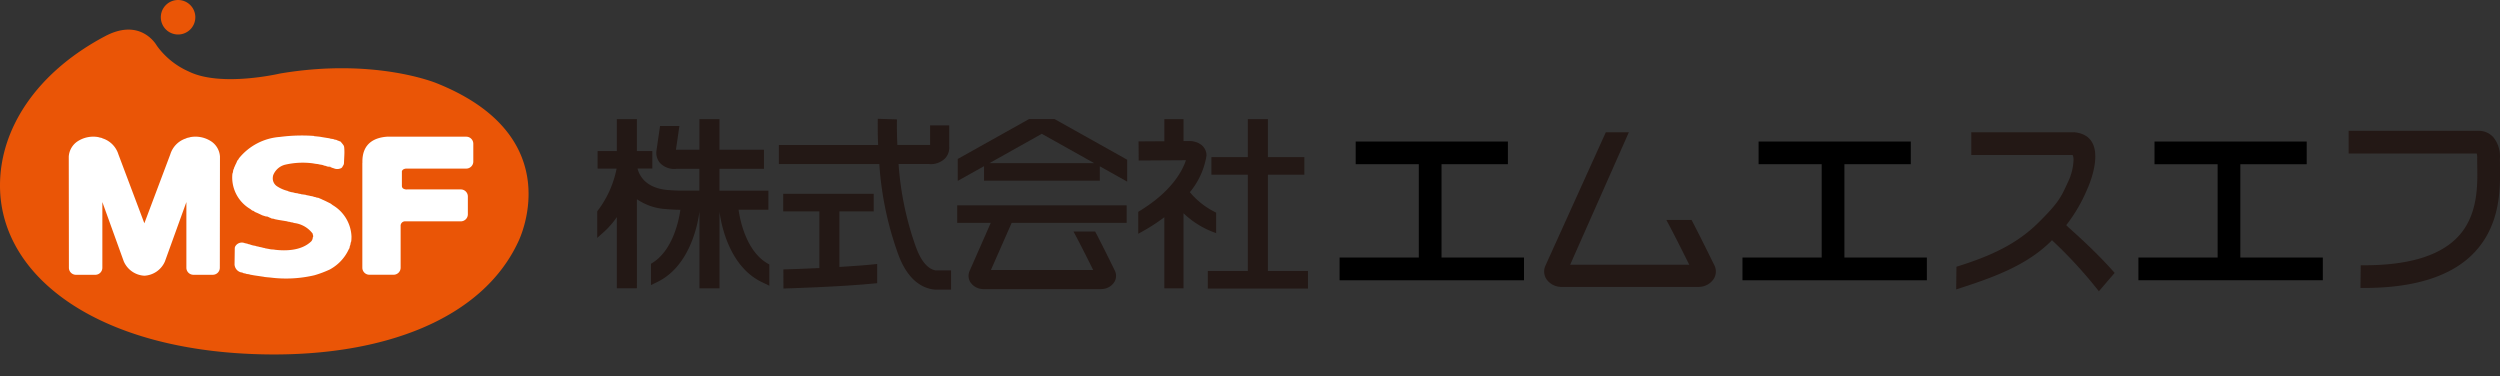 <svg xmlns="http://www.w3.org/2000/svg" width="310" height="46.644" viewBox="0 0 310 46.644">
  <rect x="0" y="0" width="310" height="46.644" fill="#333333" stroke="none"/>
  <g id="logo-msf" transform="translate(0 0)">
    <path id="パス_135" data-name="パス 135" d="M12.912,6.387C4.527,10.87,0,17.781,0,24.836,0,36.4,12.6,45.5,33.076,45.783c14.344.2,26.615-4.292,31.139-13.868,0,0,6.714-13.029-10.054-19.753,0,0-7.642-3.208-19.45-1.206,0,0-7.294,1.716-11.291-.247a9.682,9.682,0,0,1-3.968-3.2s-1.967-3.624-6.54-1.12" transform="translate(0 -1.836)" fill="#ea5506"/>
    <path id="パス_136" data-name="パス 136" d="M29.884,2.136A2.139,2.139,0,1,0,32.023,0a2.137,2.137,0,0,0-2.139,2.136" transform="translate(-9.942 0)" fill="#ea5506"/>
    <path id="パス_137" data-name="パス 137" d="M19.7,69.984h0Z" transform="translate(-6.553 -23.341)" fill="#ea5506"/>
    <path id="パス_138" data-name="パス 138" d="M57.933,37.806a4.743,4.743,0,0,0-2.29-3.929l-.059-.038-.074-.057-.167-.124c-.015-.01-.657-.327-.657-.327l-.314-.143-.138-.055c-.015-.012-.031-.036-.045-.041L54,33.032a.484.484,0,0,0-.186-.086l-.229-.036a.421.421,0,0,0-.107-.047l-.16-.031-.061-.011a.4.4,0,0,0-.113-.051l-.246-.045-.115-.019.016.007a.439.439,0,0,0-.09-.032l-.232-.044-.118-.021.031.015a.851.851,0,0,0-.2-.067l-.51-.065c.021-.023-.151-.045-.151-.045l-.149-.021.038.017a.783.783,0,0,0-.185-.065l-.163-.021-.141-.019.034.015a2.073,2.073,0,0,0-.216-.069l-.153-.032-.163-.037c.011,0,.153.057.163.06l-.379-.111-.071-.011a.611.611,0,0,0-.113-.067,4.269,4.269,0,0,1-1.349-.589,1.164,1.164,0,0,1-.512-.972,1.589,1.589,0,0,1,.039-.341.278.278,0,0,1,.009-.037,2.154,2.154,0,0,1,1.452-1.307,9.7,9.7,0,0,1,3.489-.174v0a5.2,5.2,0,0,0,.619.09l0,0a2.253,2.253,0,0,0,.4.079l.079.016.14.033-.057-.035a.881.881,0,0,0,.224.1l.074.014.1.02-.054-.031a1.146,1.146,0,0,0,.288.111l.176.022a.337.337,0,0,0,.079.037l.139.038a.45.45,0,0,1-.238-.235.923.923,0,0,0,.494.319l.113.034a1.073,1.073,0,0,0,.821.018.414.414,0,0,0,.277-.245l.024-.059a.557.557,0,0,0,.14-.343l.027-.59c.015-.264.029-.531.029-.8a5.8,5.8,0,0,0-.031-.615.622.622,0,0,0-.172-.34l.013.013-.032-.047-.208-.252c-.058-.071,0-.028-.083-.062l-.28-.111-.065-.02.075.052a.826.826,0,0,0-.244-.129l-.222-.039.057.035a.711.711,0,0,0-.2-.093l-.284-.04.059.029a1.735,1.735,0,0,0-.277-.087l-.461-.072-.6-.1c.017-.011-.8-.089-.8-.089s-.017-.027-.025-.028a21.1,21.1,0,0,0-4.218.124,7.2,7.2,0,0,0-5.07,2.641,1.16,1.16,0,0,0-.08.154l.011-.023-.135.158a2.106,2.106,0,0,0-.107.248l-.063.134-.093.179c-.005.011-.049.15-.051.155a.366.366,0,0,0-.056.071l-.06.2-.011.039.05-.07a.737.737,0,0,0-.123.231l-.044.283.029-.055a.931.931,0,0,0-.09.245A4.536,4.536,0,0,0,45.3,34.285c.025.017.075.045.1.06l-.01-.005.053.043.167.129a.5.5,0,0,0,.158.049l.2.144c.037.018.276.115.276.115l.5.235c.021.01.1.051.117.057l.664.212c-.023-.007-.226-.153-.248-.163l.556.262.047.007-.017-.013a.509.509,0,0,0,.168.093l.265.039-.057-.029a1.238,1.238,0,0,0,.2.081l.46.089,1.082.176c-.038.021.139.044.139.044l.149.021-.035-.017a1.265,1.265,0,0,0,.238.07l.184.024-.041-.021a.942.942,0,0,0,.21.082,3.369,3.369,0,0,1,2.288,1.311c.017.083.035.165.035.165a.775.775,0,0,1,.035.163.07.07,0,0,1,0,.027c-.012.043-.047.086-.049.13a.839.839,0,0,1-.18.465c-1.2,1.172-3.131,1.222-4.548,1.052-.032,0-.063-.03-.1-.027a2.444,2.444,0,0,1-.643-.073L47.2,39.2c.021-.023-.131-.043-.131-.043l-.132-.02.031.015a.514.514,0,0,0-.115-.049L46.6,39.05l-.1-.017.041.017a.648.648,0,0,0-.094-.039l-.234-.049-.093-.018a.393.393,0,0,0-.1-.04l-.2-.038-.08-.011a1.235,1.235,0,0,0-.123-.031l-.135-.043c-.023-.007-.207-.071-.229-.075l-.127-.023.019.01a.483.483,0,0,0-.124-.056l-.221-.05-.079-.013.084.045a.943.943,0,0,0-1.282.34.533.533,0,0,0-.066.252l-.027,2a.508.508,0,0,0,.024.167,1.066,1.066,0,0,0,.819.822l.067.017.025.006-.212-.169a1.478,1.478,0,0,0,.42.247l.188.024-.042-.022a.775.775,0,0,0,.213.083l.161.021.142.021-.034-.017a.9.9,0,0,0,.182.065l.483.086,1.2.177c0,.027.8.091.8.091a15.435,15.435,0,0,0,5.489-.287,13.323,13.323,0,0,0,1.9-.716.864.864,0,0,0,.08-.047,5.416,5.416,0,0,0,2.251-2.435l0-.012a.443.443,0,0,0,.1-.193L57.721,39l.008-.043-.094.142a1.127,1.127,0,0,0,.163-.363c0,.006,0,.013,0,.019l0-.027c0-.008.009-.02.009-.026V38.68l.028-.165-.042.076a.992.992,0,0,0,.109-.272,4.787,4.787,0,0,0,.028-.513M56.8,29.034a.444.444,0,0,1-.257.152.528.528,0,0,0,.257-.152M44.256,42.2l-.059-.015Z" transform="translate(-14.346 -8.416)" fill="#fff"/>
    <path id="パス_139" data-name="パス 139" d="M64.791,46.407l0,0v0l0-.006" transform="translate(-21.555 -15.478)" fill="#fff"/>
    <path id="パス_140" data-name="パス 140" d="M30.46,26.026a3.564,3.564,0,0,0-2.577-.546.871.871,0,0,0-.18.061l.047-.021-.083.016-.25.056a.29.29,0,0,0-.082.056c-.03.007-.153.045-.153.045a3,3,0,0,0-1.815,1.932L22.151,36.17c-.382-1.017-3.215-8.539-3.215-8.539a3.02,3.02,0,0,0-1.825-1.941l-.133-.039h0s.014.011.015.015a.324.324,0,0,0-.107-.073l-.25-.056-.082-.016.047.021a.878.878,0,0,0-.18-.061,3.565,3.565,0,0,0-2.578.546,2.458,2.458,0,0,0-1.065,1.867l.017,13.791a.874.874,0,0,0,.874.873h2.4a.874.874,0,0,0,.874-.873V39.259s0-5.059,0-5.721c.664,1.838,2.651,7.344,2.651,7.344a2.951,2.951,0,0,0,2.556,1.789h.012A2.944,2.944,0,0,0,24.7,40.907c.008-.021,1.985-5.492,2.662-7.369,0,.647,0,5.71,0,5.71v2.435a.874.874,0,0,0,.874.873h2.4a.874.874,0,0,0,.874-.873l.017-13.79a2.458,2.458,0,0,0-1.065-1.867" transform="translate(-4.251 -8.483)" fill="#fff"/>
    <path id="パス_141" data-name="パス 141" d="M80.217,25.433H70.389c-1.423.105-3.07.73-3.05,3.118v.088l-.008.07V41.677a.874.874,0,0,0,.874.874h3a.875.875,0,0,0,.875-.874V36.518a.547.547,0,0,1,.6-.588H79.54a.876.876,0,0,0,.875-.874V32.844a.874.874,0,0,0-.875-.872H72.887a.785.785,0,0,1-.539-.143.46.46,0,0,1-.113-.3s0-1.635,0-1.811c.119-.351.589-.334.645-.33h7.336a.875.875,0,0,0,.875-.873V26.306a.875.875,0,0,0-.875-.873" transform="translate(-22.401 -8.483)" fill="#fff"/>
    <path id="パス_142" data-name="パス 142" d="M365.38,24.609h12.792c4.666.485,1.593,7.039,1.593,7.039a19.632,19.632,0,0,1-2.608,4.475c-.045.055,3.169,2.7,6,5.926L381.2,44.325a55.726,55.726,0,0,0-5.812-6.33c-3.132,3.188-7.506,4.694-11.881,6.1l.033-2.813c4.4-1.364,7.533-2.87,10.163-5.467,2.677-2.643,2.837-3.248,3.783-5.285a6.9,6.9,0,0,0,.574-2.493c-.013-.519-.131-.61-.131-.61H365.38Z" transform="translate(-120.94 -8.208)" fill="#231815"/>
    <path id="パス_143" data-name="パス 143" d="M231.889,40.994V29.056h4.521v-2.18h-4.521V22.162H229.4v4.714h-4.514v2.18H229.4V40.994h-4.963v2.18h12.419v-2.18Z" transform="translate(-74.67 -7.392)" fill="#231815"/>
    <path id="パス_144" data-name="パス 144" d="M128.507,33.4h3.7V31.034h-6.068V28.327h5.517v-2.37h-5.517V22.162h-2.489v3.795h-2.8c-.027,0-.057,0-.086,0a.123.123,0,0,0-.022,0c.076-.525.33-2.273.427-2.941h-2.4l-.438,3.015a.638.638,0,0,1,.015-.087,1.94,1.94,0,0,0,.42,1.656,2.43,2.43,0,0,0,2.085.721h2.795v2.707h-2.095c-.8.018-1.95-.085-2.093-.1-2.544-.319-3.271-1.812-3.48-2.634h1.836V26.122H115.9v-3.96h-2.49v3.96h-2.384V28.3h2.355a12.6,12.6,0,0,1-2.4,5.293v3.3l.792-.708a10.586,10.586,0,0,0,1.638-1.869V43.14h2.49V32.094a7.124,7.124,0,0,0,3.28,1.2l.034,0c.051.005,1.153.109,2.075.113-.153,1.112-.891,5.141-3.644,6.688v2.643l.759-.365c4.142-1.989,5.077-7.371,5.25-8.74v9.51h2.489v-9.5c.178,1.39,1.118,6.745,5.248,8.73l.929.446V40.182c-2.893-1.476-3.657-5.648-3.814-6.779" transform="translate(-36.924 -7.392)" fill="#231815"/>
    <path id="パス_145" data-name="パス 145" d="M164.19,40.9c-.959-.143-1.824-1.144-2.438-2.835l-.045-.117a38.283,38.283,0,0,1-2.132-10.239h3.75a2.487,2.487,0,0,0,2.051-.734,1.959,1.959,0,0,0,.481-1.438l0-2.617-2.373,0s0,2.018,0,2.425c-.031,0-.063,0-.1,0h-3.96c-.047-1.022-.057-1.858-.057-2.411,0-.473.007-.744.008-.758L157,22.1c0,.138-.04,1.384.039,3.247H144.73v2.369h12.457a40.746,40.746,0,0,0,2.312,11.1l.025.067c1.207,3.32,3.066,4.218,4.411,4.384a1.1,1.1,0,0,0,.148.011h2V40.9Zm-.7-15.209c0,.032,0,.065.01.1a.514.514,0,0,1-.01-.1Z" transform="translate(-48.152 -7.37)" fill="#231815"/>
    <path id="パス_146" data-name="パス 146" d="M152.509,45.131V38.239h4.253v-2.18H145.54v2.18h4.48v7.023c-2.317.112-4.187.167-4.461.171l.009,2.37c.058,0,7.155-.2,11.622-.659V44.761c-1.359.149-3.029.271-4.682.369" transform="translate(-48.421 -12.027)" fill="#231815"/>
    <path id="パス_147" data-name="パス 147" d="M221.172,33.758a9.683,9.683,0,0,1-3.258-2.536,9.38,9.38,0,0,0,2.055-4.5c.049-.524-.262-1.6-1.8-1.826a1.143,1.143,0,0,0-.177-.013l-.864.005V22.166H214.75v2.741l-3.2.02.016,2.369,5.858-.037c-.406,1.253-1.719,3.894-5.914,6.4v2.716a23.513,23.513,0,0,0,3.238-2.047v8.819h2.377V33.834a10.99,10.99,0,0,0,4.045,2.465ZM218,27.255h0" transform="translate(-70.37 -7.393)" fill="#231815"/>
    <path id="パス_148" data-name="パス 148" d="M177.873,40.376h4.159l-2.638,5.992a1.506,1.506,0,0,0,.081,1.32,1.905,1.905,0,0,0,1.481.89,1.376,1.376,0,0,0,.175.013h14.585a1.421,1.421,0,0,0,.175-.013,1.9,1.9,0,0,0,1.479-.89,1.487,1.487,0,0,0,.091-1.295c-.01-.023-.021-.047-.031-.069-1.1-2.247-1.885-3.8-2.452-4.877h-2.687c.573,1.056,1.515,2.9,2.442,4.773H182.052c.733-1.666,2.109-4.789,2.572-5.844h14.26V38.2H177.873Z" transform="translate(-59.178 -12.74)" fill="#231815"/>
    <path id="パス_149" data-name="パス 149" d="M189.981,22.156h-3.173L177.972,27.1V29.82l3.26-1.826v1.8h14.356V28.012l3.392,1.9V27.195Zm-8.071,5.459,6.484-3.632,6.486,3.632Z" transform="translate(-59.211 -7.39)" fill="#231815"/>
    <path id="パス_150" data-name="パス 150" d="M436.435,27.153h15.881a2.007,2.007,0,0,1,.061.484c0,.047,0,.092-.005.135s0,.069,0,.106c0,0,.009.82.009.82,0,.324.01.668.01,1.028,0,2.43-.252,5.6-2.559,7.911s-6.3,3.435-11.9,3.372l-.033,2.813c6.392.073,11.078-1.34,13.931-4.2,3.067-3.078,3.378-7.065,3.378-9.88,0-.387,0-.751-.011-1.088,0,0,0-.66-.007-.727s.01-.169.01-.295a3.786,3.786,0,0,0-.813-2.487,2.436,2.436,0,0,0-1.824-.806H436.435Z" transform="translate(-145.202 -8.118)" fill="#231815"/>
    <path id="パス_151" data-name="パス 151" d="M399.364,26.333h18.872v2.814h-8.23V40.718h10.227v2.814H397.367V40.718h9.822V29.147h-7.825Z" transform="translate(-132.204 -8.783)"/>
    <path id="パス_152" data-name="パス 152" d="M325.791,26.333h18.872v2.814h-8.229V40.718h10.225v2.814H323.794V40.718h9.823V29.147h-7.826Z" transform="translate(-107.727 -8.783)"/>
    <path id="パス_153" data-name="パス 153" d="M294.586,24.608,287.075,41.2a1.759,1.759,0,0,0,.093,1.536,2.224,2.224,0,0,0,1.726,1.038,1.679,1.679,0,0,0,.2.014h16.979a1.7,1.7,0,0,0,.2-.014A2.214,2.214,0,0,0,308,42.738a1.728,1.728,0,0,0,.107-1.507c-.011-.026-.025-.056-.037-.08-1.284-2.616-2.195-4.42-2.855-5.676h-3.126c.666,1.229,1.762,3.38,2.844,5.557H290.168c.854-1.939,6.735-15.2,7.275-16.424Z" transform="translate(-95.465 -8.207)" fill="#231815"/>
    <path id="パス_154" data-name="パス 154" d="M250.924,26.332H269.8v2.814h-8.23V40.718h10.226v2.814H248.929V40.718h9.822V29.146h-7.827Z" transform="translate(-82.819 -8.782)"/>
  </g>
</svg>

